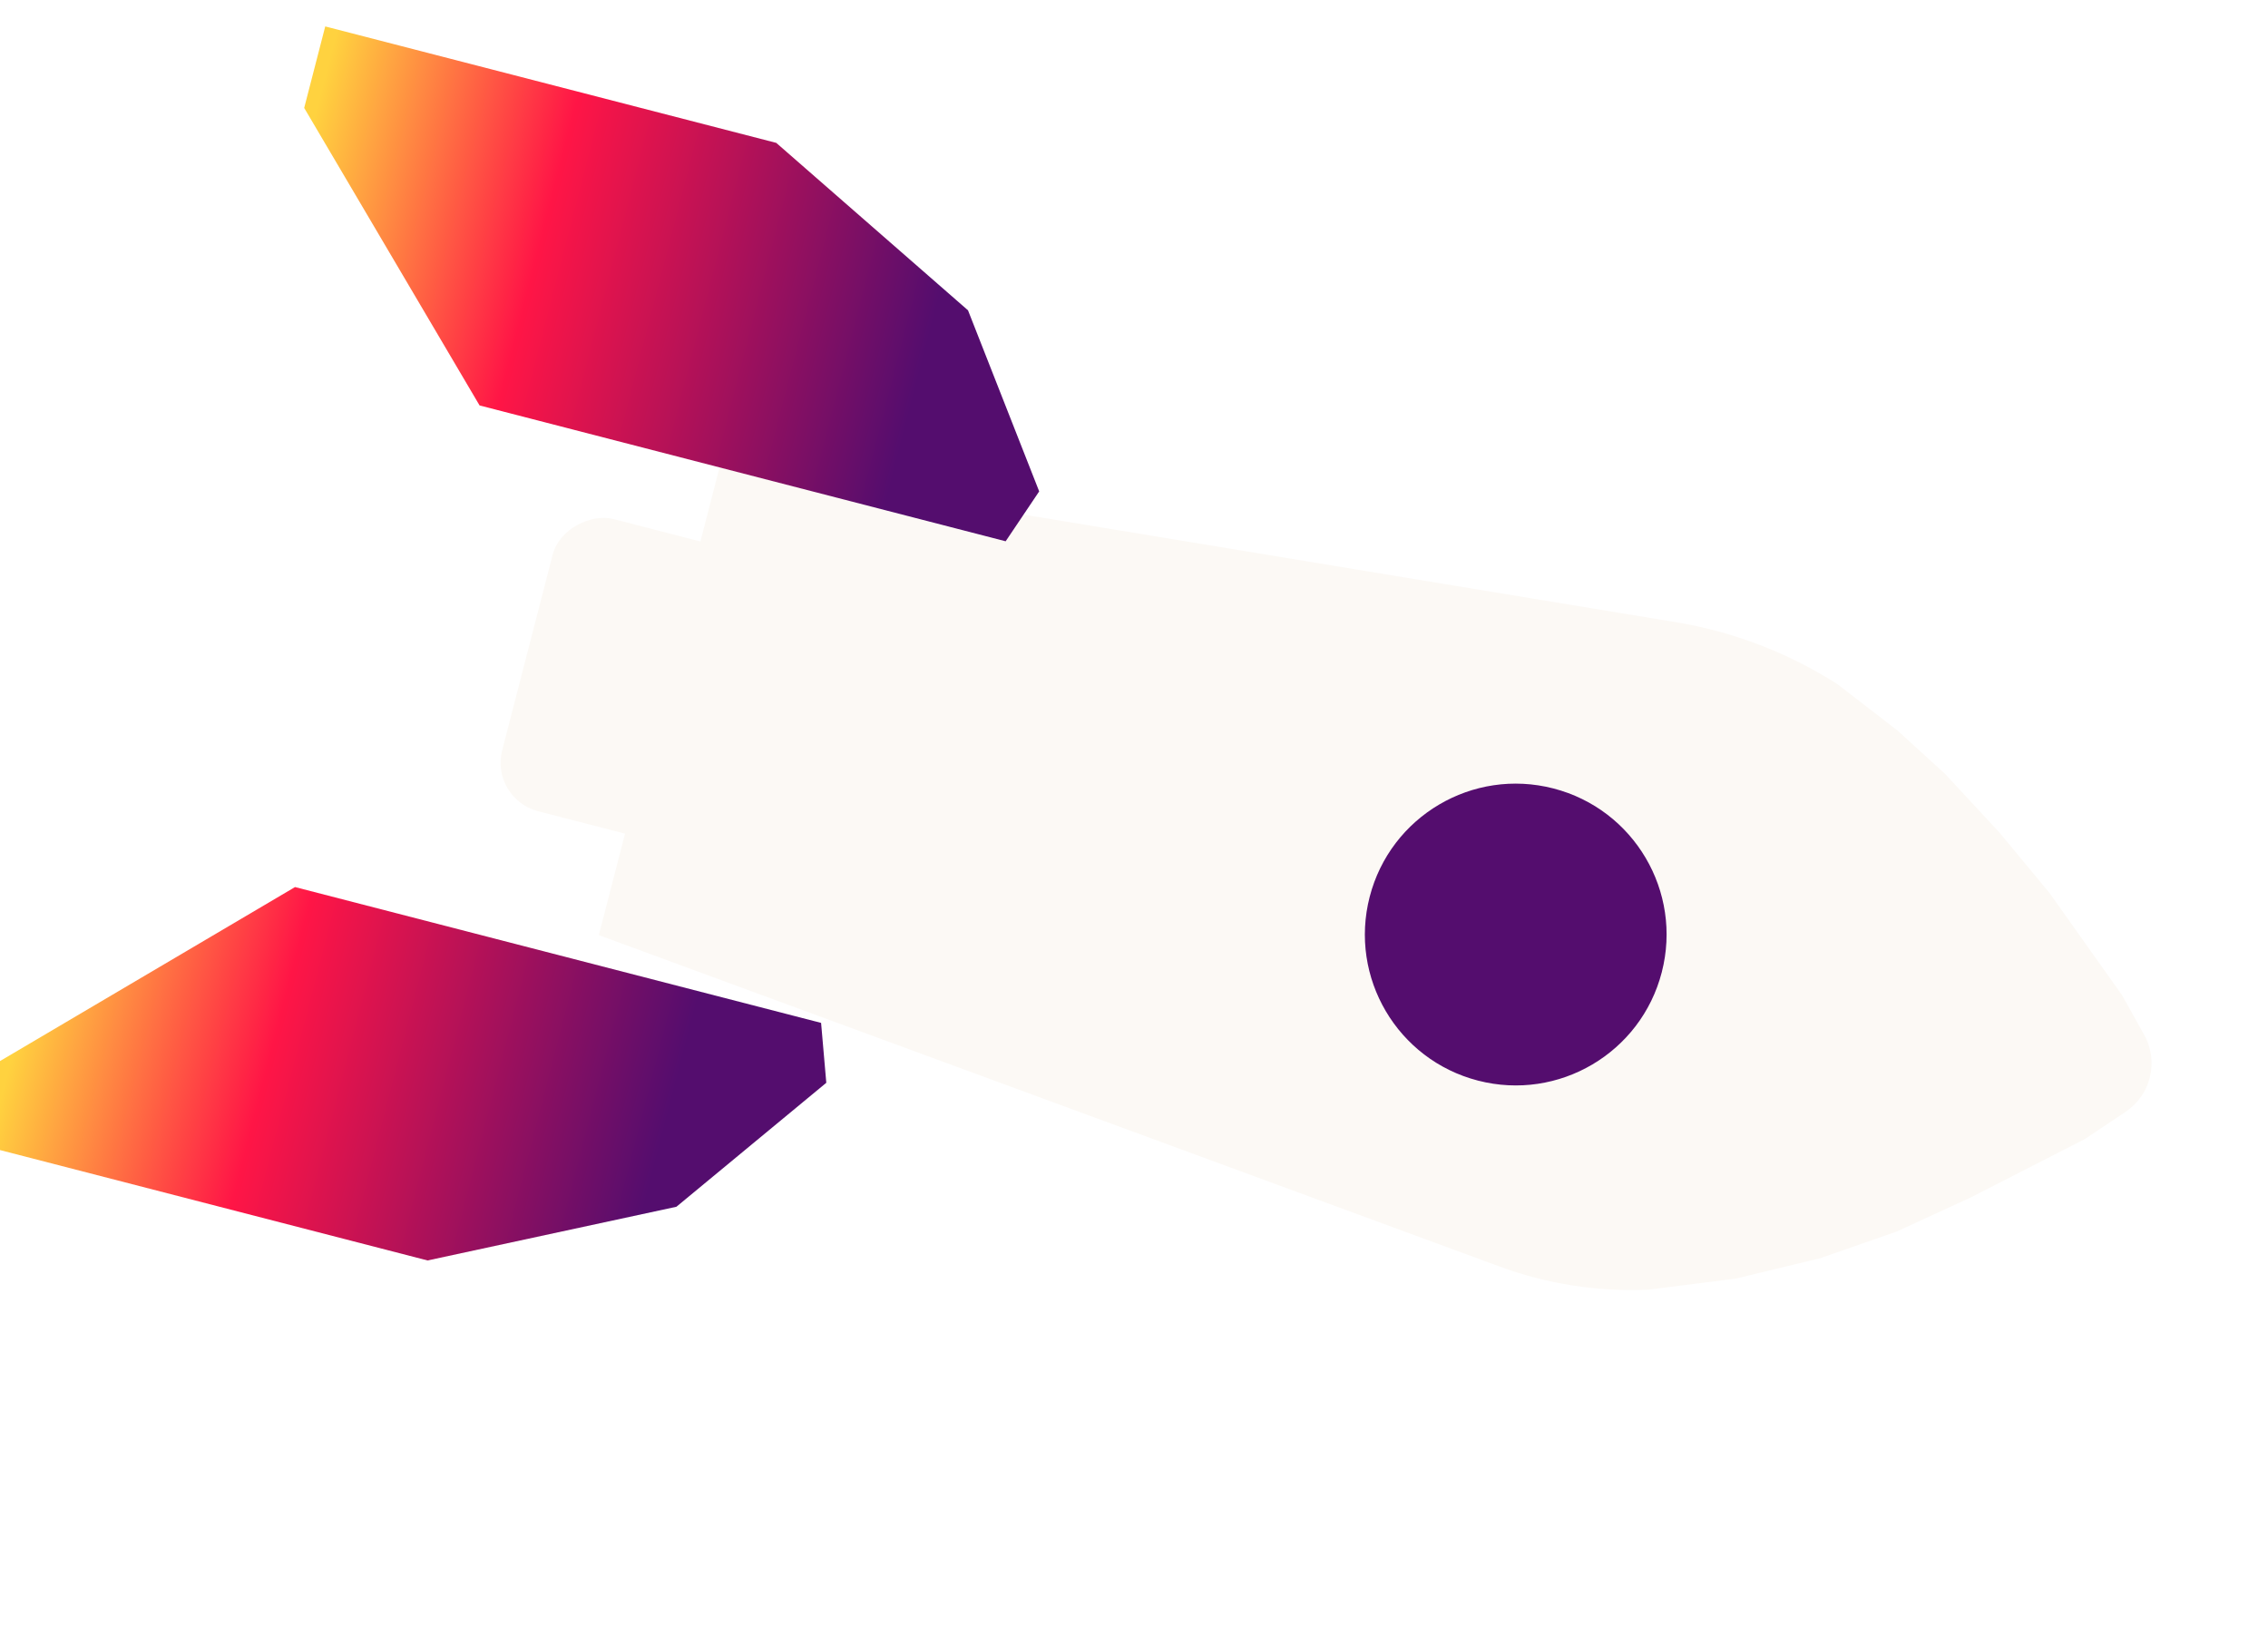<svg width="97" height="70" viewBox="0 0 97 70" fill="none" xmlns="http://www.w3.org/2000/svg">
<g filter="url(#filter0_i_6567_11011)">
<rect x="30.314" y="23.779" width="12.902" height="8.482" rx="2.138" transform="rotate(104.474 30.314 23.779)" fill="#FCF9F5"/>
</g>
<g filter="url(#filter1_i_6567_11011)">
<path d="M28.453 19.58L69.308 26.316C71.773 26.722 74.13 27.625 76.236 28.97L78.814 30.961L80.84 32.809L83.172 35.325L85.305 37.9L88.409 42.272L89.352 43.961C89.985 45.096 89.641 46.527 88.562 47.25L86.823 48.414L81.946 50.91L78.771 52.372L75.495 53.514L71.884 54.386L68.154 54.858C65.991 54.956 63.83 54.621 61.798 53.874L23.26 39.699L28.453 19.58Z" fill="#FCF9F5"/>
</g>
<g filter="url(#filter2_i_6567_11011)">
<path d="M39.69 12.984L42.734 20.726L41.3 22.859L18.8 17.051L11.299 4.33L12.199 0.845L31.489 5.824L39.69 12.984Z" fill="url(#paint0_linear_6567_11011)"/>
</g>
<g filter="url(#filter3_i_6567_11011)">
<path d="M29.998 50.53L36.409 45.229L36.186 42.668L13.687 36.86L0.966 44.361L0.066 47.847L19.356 52.826L29.998 50.53Z" fill="url(#paint1_linear_6567_11011)"/>
</g>
<g filter="url(#filter4_dii_6567_11011)">
<circle cx="65.468" cy="40.03" r="6.451" transform="rotate(104.474 65.468 40.03)" fill="#540D6E"/>
</g>
<defs>
<filter id="filter0_i_6567_11011" x="19.343" y="22.125" width="10.791" height="13.681" filterUnits="userSpaceOnUse" color-interpolation-filters="sRGB">
<feFlood flood-opacity="0" result="BackgroundImageFix"/>
<feBlend mode="normal" in="SourceGraphic" in2="BackgroundImageFix" result="shape"/>
<feColorMatrix in="SourceAlpha" type="matrix" values="0 0 0 0 0 0 0 0 0 0 0 0 0 0 0 0 0 0 127 0" result="hardAlpha"/>
<feOffset dx="2.067"/>
<feGaussianBlur stdDeviation="0.143"/>
<feComposite in2="hardAlpha" operator="arithmetic" k2="-1" k3="1"/>
<feColorMatrix type="matrix" values="0 0 0 0 0 0 0 0 0 0 0 0 0 0 0 0 0 0 0.25 0"/>
<feBlend mode="normal" in2="shape" result="effect1_innerShadow_6567_11011"/>
</filter>
<filter id="filter1_i_6567_11011" x="23.26" y="19.58" width="67.456" height="35.58" filterUnits="userSpaceOnUse" color-interpolation-filters="sRGB">
<feFlood flood-opacity="0" result="BackgroundImageFix"/>
<feBlend mode="normal" in="SourceGraphic" in2="BackgroundImageFix" result="shape"/>
<feColorMatrix in="SourceAlpha" type="matrix" values="0 0 0 0 0 0 0 0 0 0 0 0 0 0 0 0 0 0 127 0" result="hardAlpha"/>
<feOffset dx="2.352" dy="0.285"/>
<feGaussianBlur stdDeviation="0.524"/>
<feComposite in2="hardAlpha" operator="arithmetic" k2="-1" k3="1"/>
<feColorMatrix type="matrix" values="0 0 0 0 0 0 0 0 0 0 0 0 0 0 0 0 0 0 0.25 0"/>
<feBlend mode="normal" in2="shape" result="effect1_innerShadow_6567_11011"/>
</filter>
<filter id="filter2_i_6567_11011" x="11.299" y="0.845" width="31.72" height="22.3" filterUnits="userSpaceOnUse" color-interpolation-filters="sRGB">
<feFlood flood-opacity="0" result="BackgroundImageFix"/>
<feBlend mode="normal" in="SourceGraphic" in2="BackgroundImageFix" result="shape"/>
<feColorMatrix in="SourceAlpha" type="matrix" values="0 0 0 0 0 0 0 0 0 0 0 0 0 0 0 0 0 0 127 0" result="hardAlpha"/>
<feOffset dx="1.711" dy="0.285"/>
<feGaussianBlur stdDeviation="0.143"/>
<feComposite in2="hardAlpha" operator="arithmetic" k2="-1" k3="1"/>
<feColorMatrix type="matrix" values="0 0 0 0 0 0 0 0 0 0 0 0 0 0 0 0 0 0 0.25 0"/>
<feBlend mode="normal" in2="shape" result="effect1_innerShadow_6567_11011"/>
</filter>
<filter id="filter3_i_6567_11011" x="-0.22" y="36.86" width="36.629" height="16.251" filterUnits="userSpaceOnUse" color-interpolation-filters="sRGB">
<feFlood flood-opacity="0" result="BackgroundImageFix"/>
<feBlend mode="normal" in="SourceGraphic" in2="BackgroundImageFix" result="shape"/>
<feColorMatrix in="SourceAlpha" type="matrix" values="0 0 0 0 0 0 0 0 0 0 0 0 0 0 0 0 0 0 127 0" result="hardAlpha"/>
<feOffset dx="-1.069" dy="1.069"/>
<feGaussianBlur stdDeviation="0.143"/>
<feComposite in2="hardAlpha" operator="arithmetic" k2="-1" k3="1"/>
<feColorMatrix type="matrix" values="0 0 0 0 0 0 0 0 0 0 0 0 0 0 0 0 0 0 0.25 0"/>
<feBlend mode="normal" in2="shape" result="effect1_innerShadow_6567_11011"/>
</filter>
<filter id="filter4_dii_6567_11011" x="57.234" y="33.222" width="14.686" height="13.546" filterUnits="userSpaceOnUse" color-interpolation-filters="sRGB">
<feFlood flood-opacity="0" result="BackgroundImageFix"/>
<feColorMatrix in="SourceAlpha" type="matrix" values="0 0 0 0 0 0 0 0 0 0 0 0 0 0 0 0 0 0 127 0" result="hardAlpha"/>
<feOffset dx="-1.497" dy="-0.071"/>
<feGaussianBlur stdDeviation="0.143"/>
<feComposite in2="hardAlpha" operator="out"/>
<feColorMatrix type="matrix" values="0 0 0 0 0 0 0 0 0 0 0 0 0 0 0 0 0 0 0.25 0"/>
<feBlend mode="normal" in2="BackgroundImageFix" result="effect1_dropShadow_6567_11011"/>
<feBlend mode="normal" in="SourceGraphic" in2="effect1_dropShadow_6567_11011" result="shape"/>
<feColorMatrix in="SourceAlpha" type="matrix" values="0 0 0 0 0 0 0 0 0 0 0 0 0 0 0 0 0 0 127 0" result="hardAlpha"/>
<feOffset dx="1.354" dy="-0.285"/>
<feComposite in2="hardAlpha" operator="arithmetic" k2="-1" k3="1"/>
<feColorMatrix type="matrix" values="0 0 0 0 0 0 0 0 0 0 0 0 0 0 0 0 0 0 0.25 0"/>
<feBlend mode="normal" in2="shape" result="effect2_innerShadow_6567_11011"/>
<feColorMatrix in="SourceAlpha" type="matrix" values="0 0 0 0 0 0 0 0 0 0 0 0 0 0 0 0 0 0 127 0" result="hardAlpha"/>
<feOffset dx="-0.499" dy="0.285"/>
<feGaussianBlur stdDeviation="0.143"/>
<feComposite in2="hardAlpha" operator="arithmetic" k2="-1" k3="1"/>
<feColorMatrix type="matrix" values="0 0 0 0 0 0 0 0 0 0 0 0 0 0 0 0 0 0 0.25 0"/>
<feBlend mode="normal" in2="effect2_innerShadow_6567_11011" result="effect3_innerShadow_6567_11011"/>
</filter>
<linearGradient id="paint0_linear_6567_11011" x1="43.883" y1="16.275" x2="10.444" y2="7.643" gradientUnits="userSpaceOnUse">
<stop offset="0.18" stop-color="#540D6E"/>
<stop offset="0.675" stop-color="#FF1546"/>
<stop offset="0.985" stop-color="#FFD23F"/>
</linearGradient>
<linearGradient id="paint1_linear_6567_11011" x1="35.26" y1="49.68" x2="1.821" y2="41.048" gradientUnits="userSpaceOnUse">
<stop offset="0.18" stop-color="#540D6E"/>
<stop offset="0.675" stop-color="#FF1546"/>
<stop offset="0.985" stop-color="#FFD23F"/>
</linearGradient>
</defs>
</svg>
